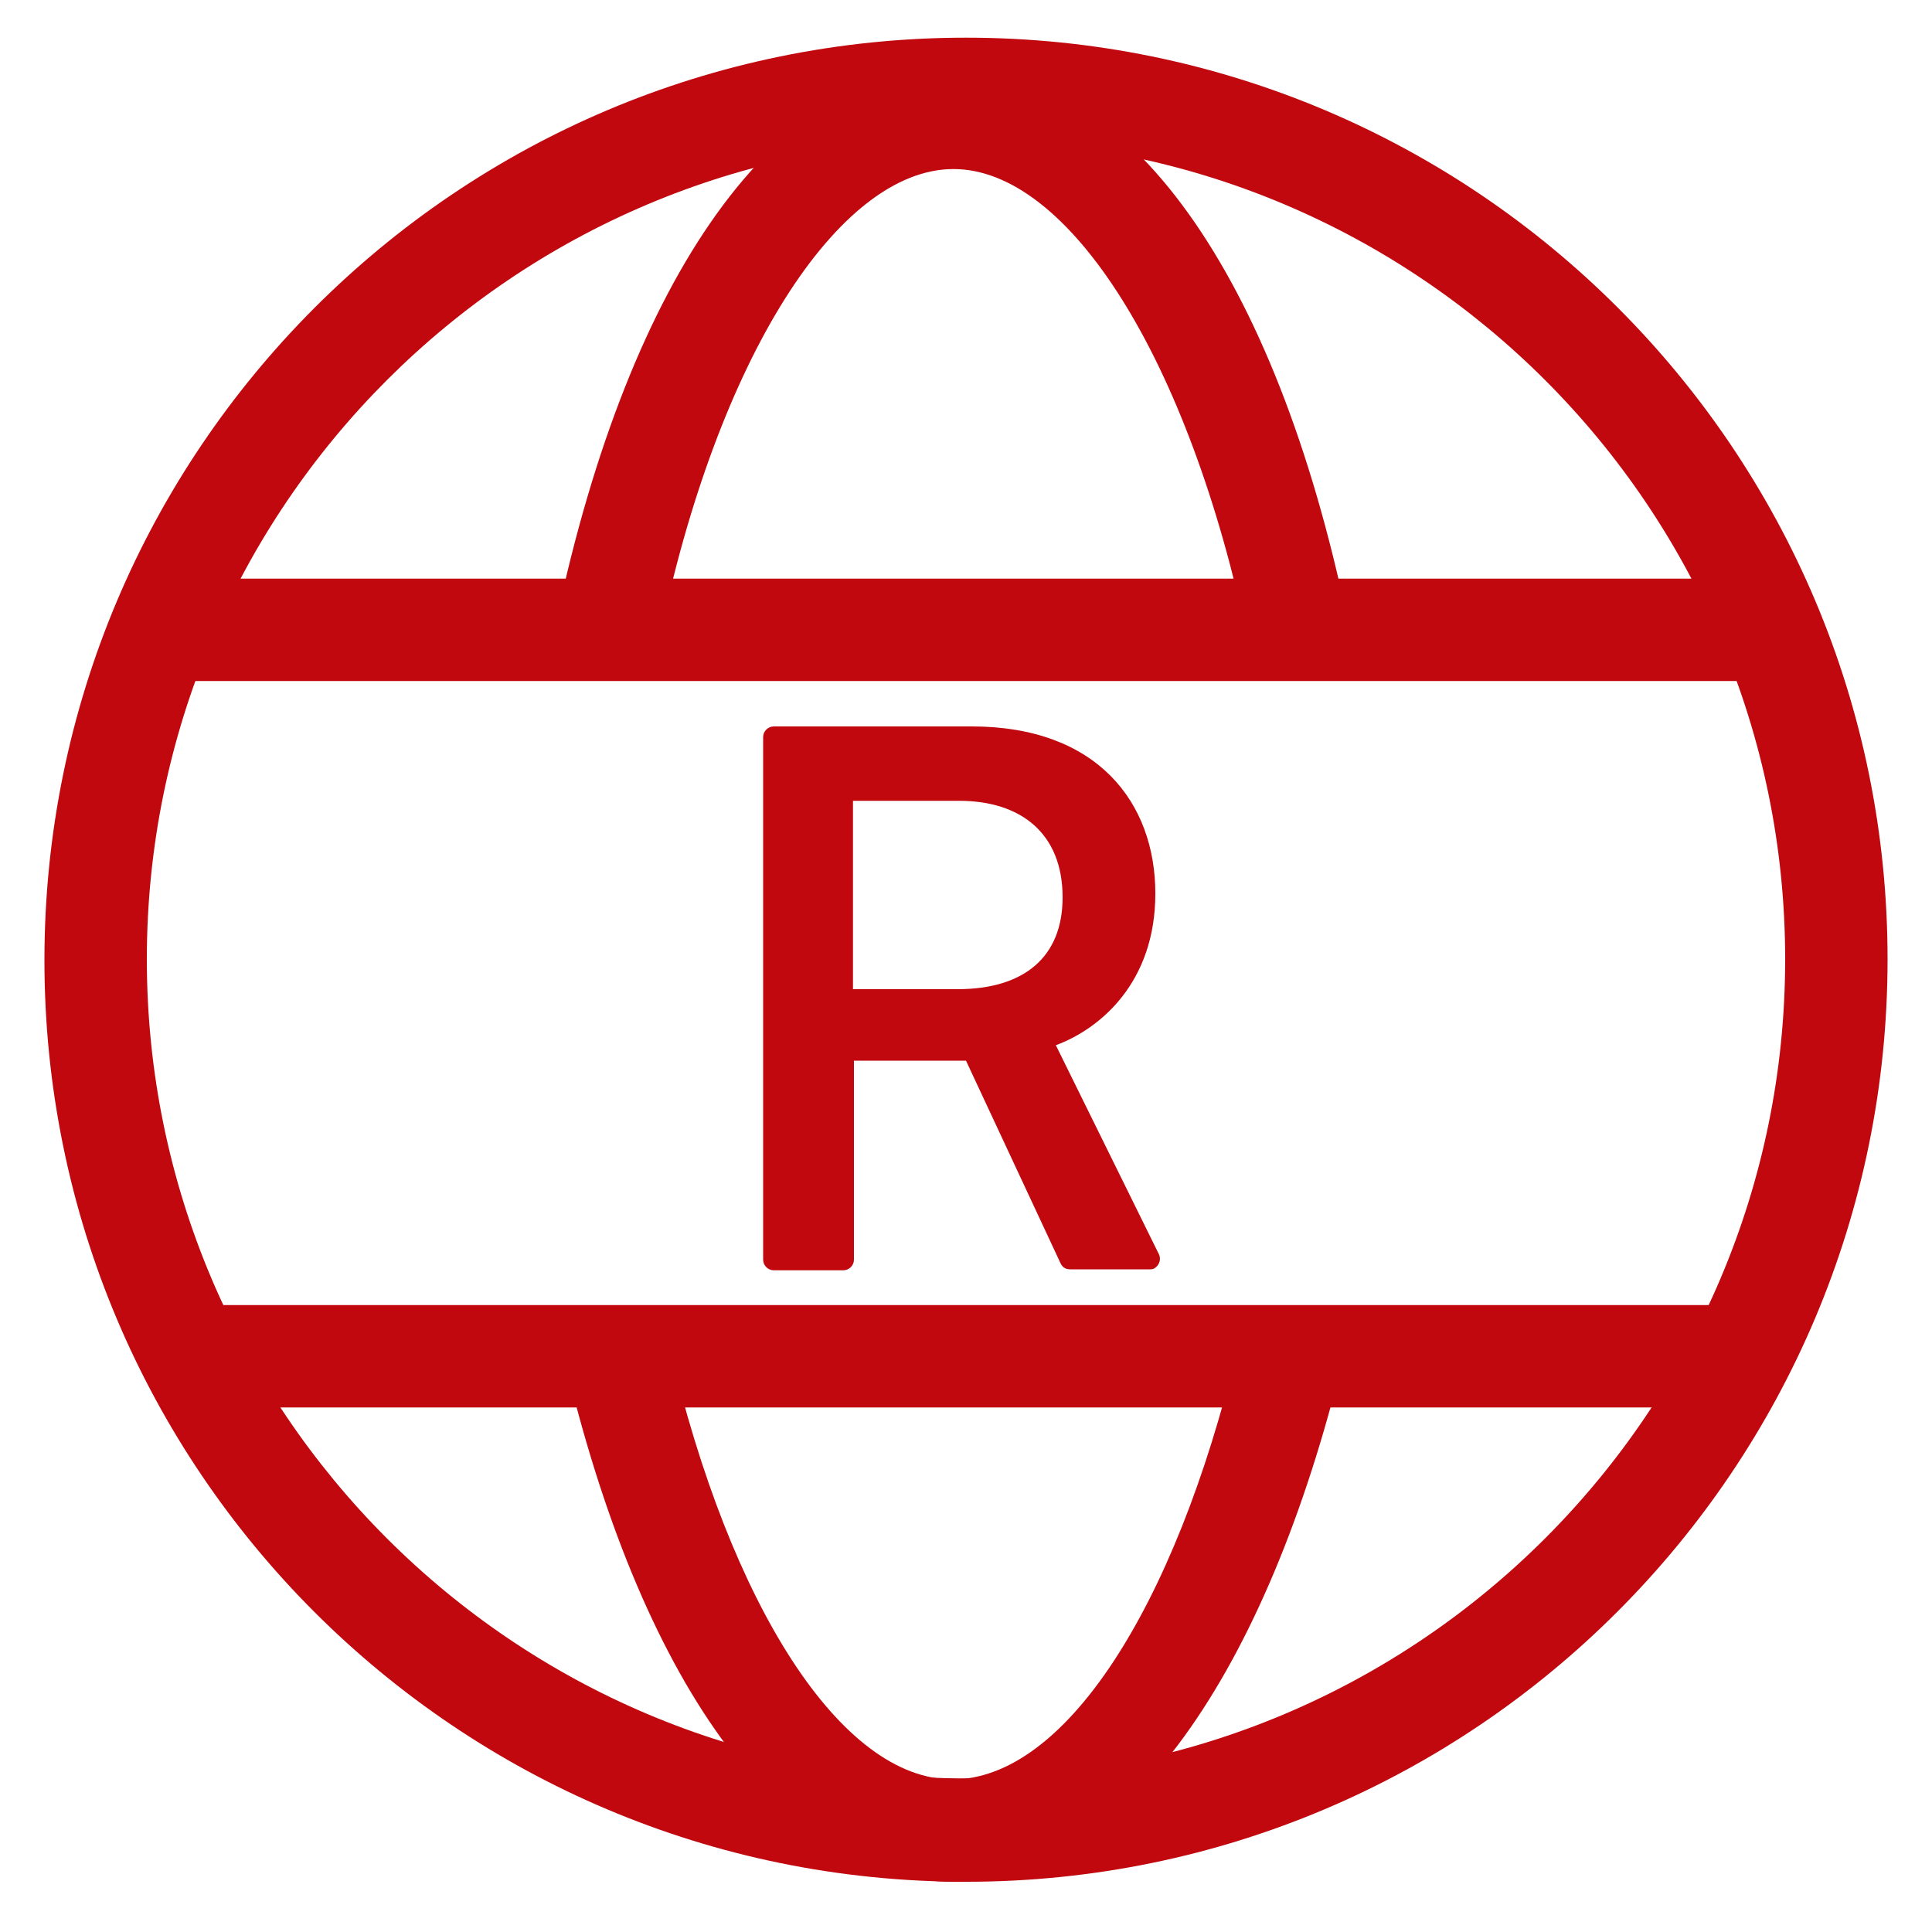 <?xml version="1.0" encoding="utf-8"?>
<!-- Generator: Adobe Illustrator 24.2.3, SVG Export Plug-In . SVG Version: 6.00 Build 0)  -->
<svg version="1.1" id="图层_1" xmlns="http://www.w3.org/2000/svg" xmlns:xlink="http://www.w3.org/1999/xlink" x="0px" y="0px"
	 viewBox="0 0 200 200" style="enable-background:new 0 0 200 200;" xml:space="preserve">
<style type="text/css">
	.st0{fill:#C0080E;}
</style>
<path class="st0" d="M100,194.8c-52.7,0-95.4-42.7-95.4-95.4S47.3,3.9,100,3.9s95.4,42.7,95.4,95.4S152.7,194.8,100,194.8L100,194.8
	z M100,14.5c-46.8,0-84.8,38-84.8,84.8s38,84.8,84.8,84.8s84.8-38,84.8-84.8S146.8,14.5,100,14.5L100,14.5z"/>
<path class="st0" d="M14.1,59.9h167.8v10.6H14.1V59.9z M21.6,135.1h155.9v10.6H21.6V135.1z"/>
<path class="st0" d="M98.6,194.8c-17.1,0-31.8-19.7-39.9-53l10.6-2.4c6.3,26.9,17.8,44.8,29.3,44.8s23-17.5,29.5-44.6l10.6,2.4
	C130.5,174.6,115.6,194.8,98.6,194.8z M129.2,66.4c-6.1-29.3-18.6-48.9-30.5-48.9S74.2,37.1,68.2,66.4l-10.6-2.2
	C65.2,28.4,80.5,7,98.6,7s33.4,21.2,40.9,57.2L129.2,66.4z"/>
<path class="st0" d="M109.3,108.2c4.6-1.7,10.3-6.5,10.3-15.7c0-9.4-6-17.3-19-17.3H80.1c-0.6,0-1.1,0.5-1.1,1.1v54.1
	c0,0.6,0.5,1.1,1.1,1.1h7.2c0.6,0,1.1-0.5,1.1-1.1v-20.6H100l9.8,21c0.2,0.4,0.5,0.6,1,0.6h8.2c0.2,0,0.3,0,0.5-0.1
	c0.5-0.3,0.7-0.9,0.5-1.4L109.3,108.2z M99.1,102.4H88.3V82.9h11c6.3,0,10.7,3.3,10.7,10C110,99,106.1,102.4,99.1,102.4L99.1,102.4z
	"/>
</svg>
